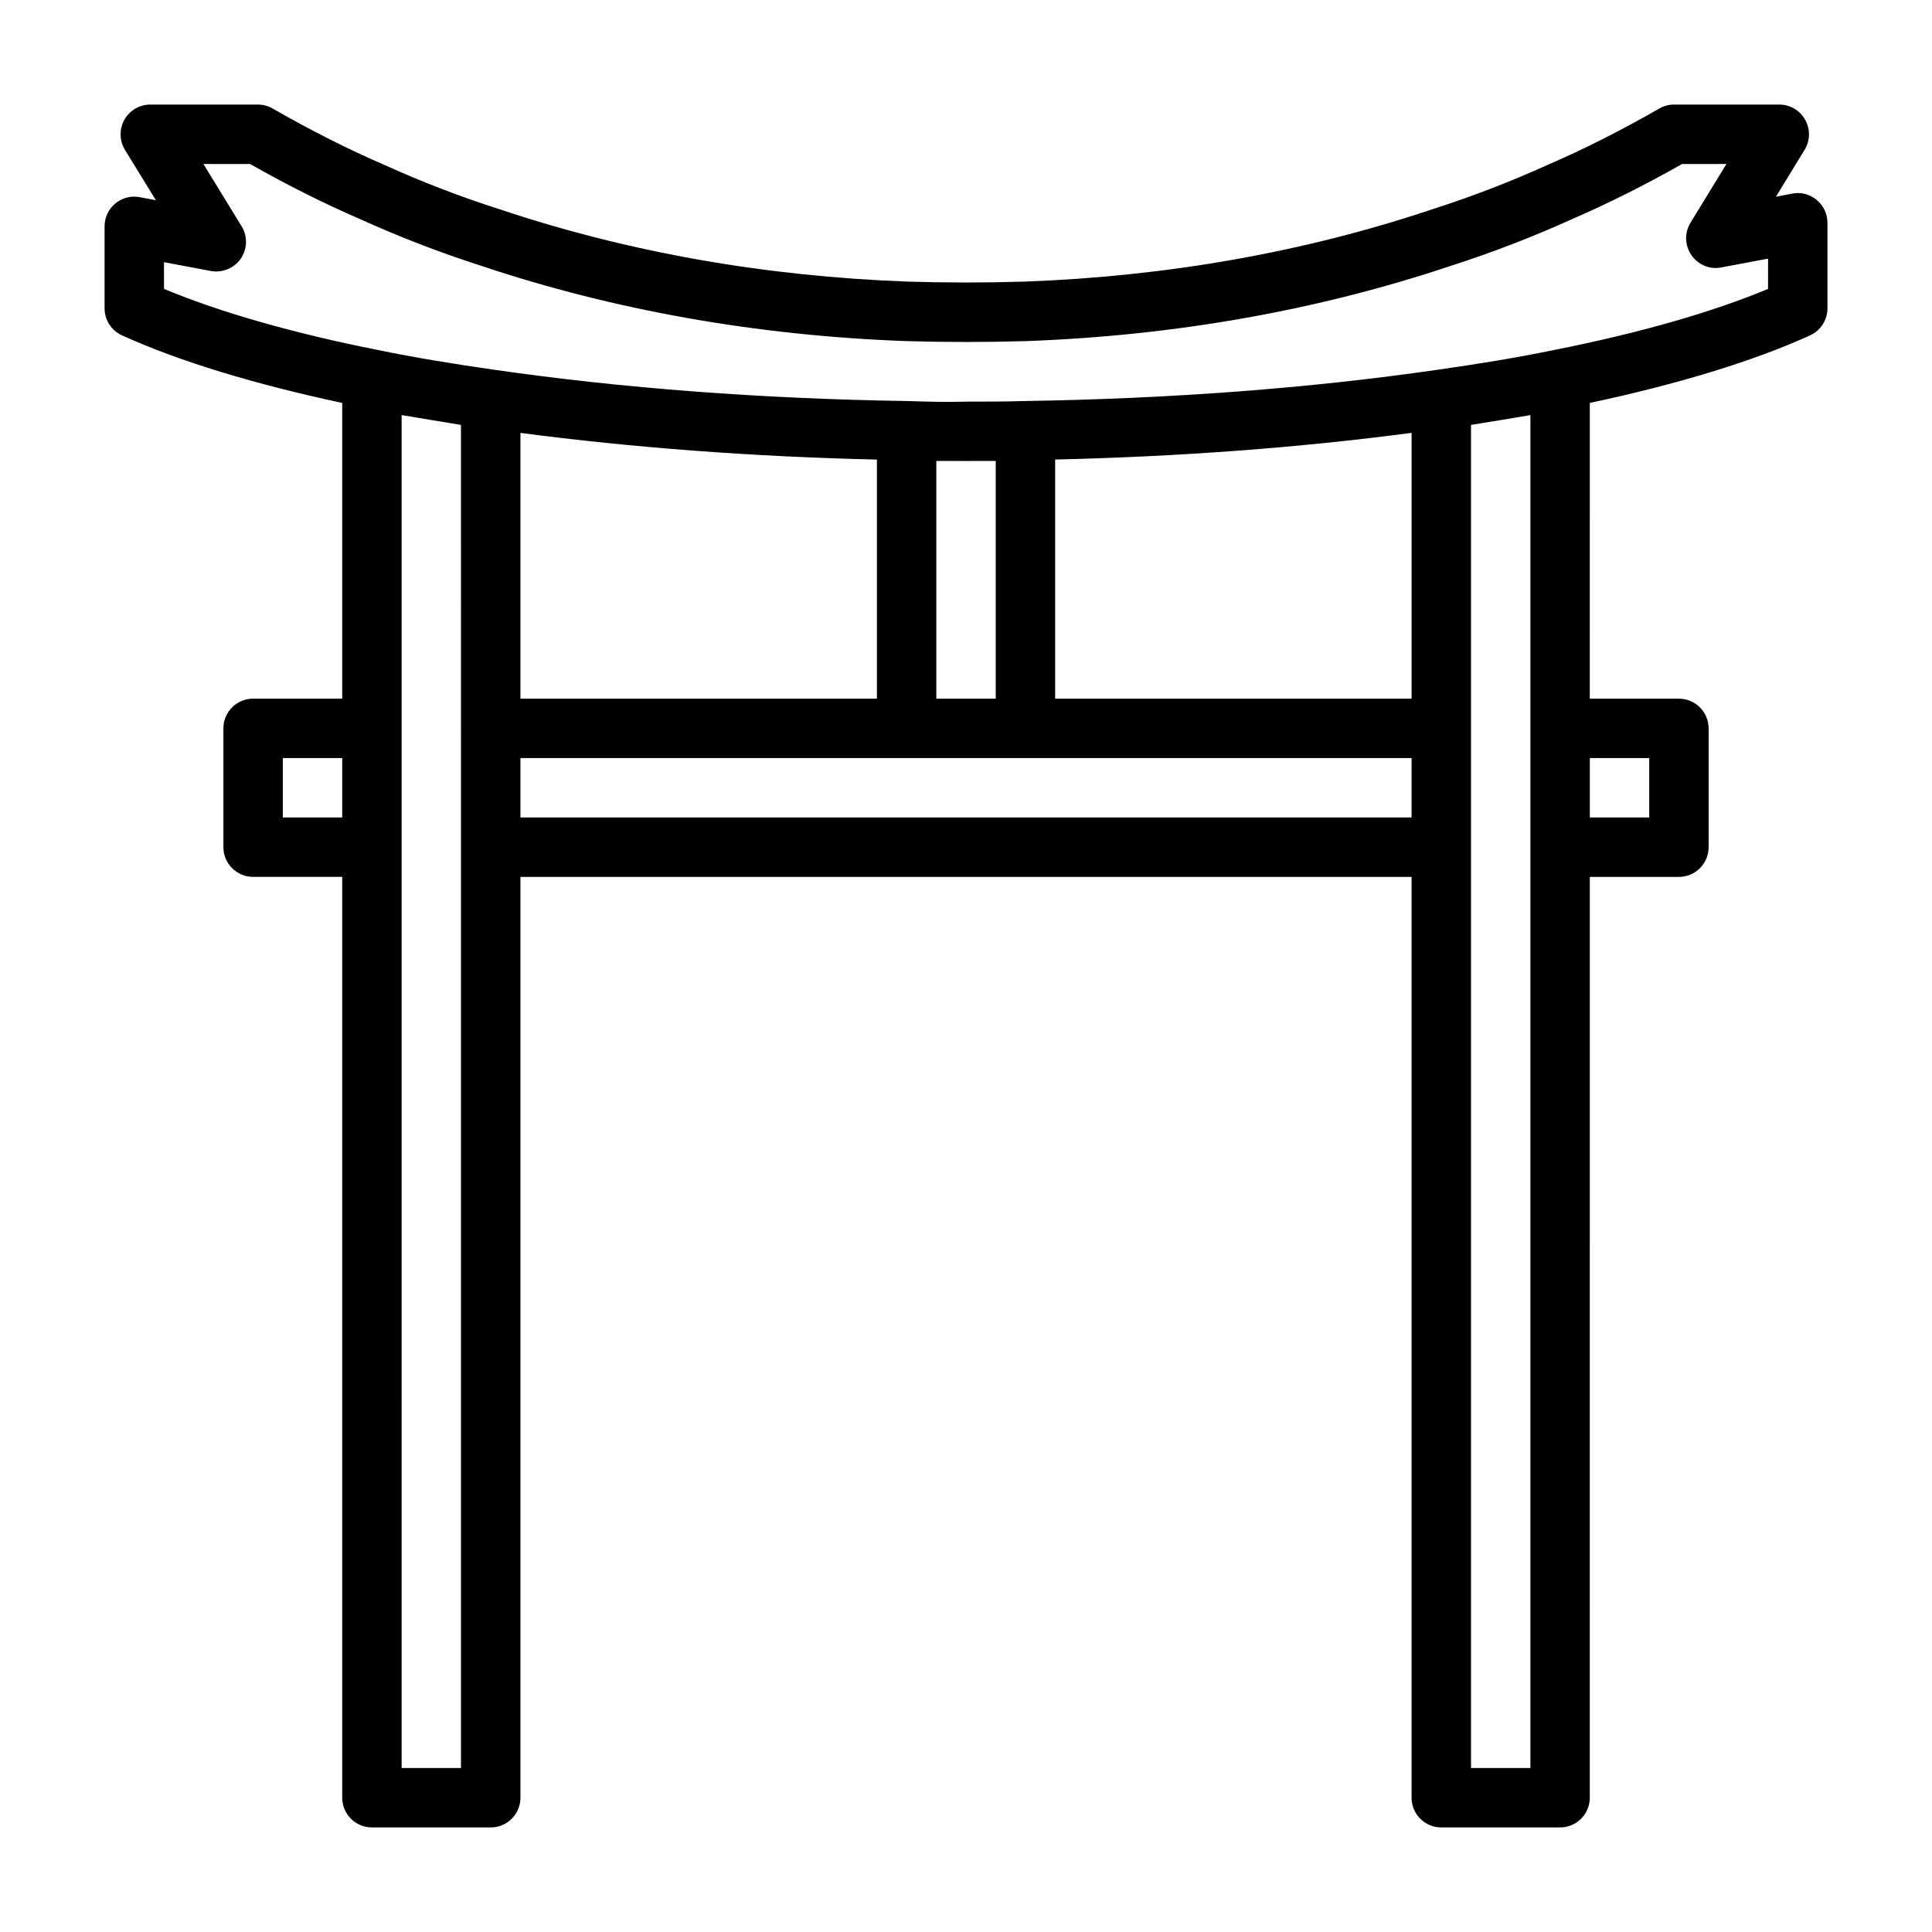 <?xml version="1.0" encoding="UTF-8"?>
<!-- The Best Svg Icon site in the world: iconSvg.co, Visit us! https://iconsvg.co -->
<svg fill="#000000" width="800px" height="800px" version="1.1" viewBox="144 144 512 512" xmlns="http://www.w3.org/2000/svg">
 <path d="m625.44 196.98c-1.812-1.512-4.188-2.141-6.488-1.668l-4.312 0.82 7.606-12.438c1.48-2.426 1.543-5.481 0.141-7.949-1.371-2.492-4-4.035-6.848-4.035h-27.867c-1.371 0-2.723 0.348-3.922 1.039-10.203 5.84-19.836 10.723-29.566 14.926-9.98 4.519-20.277 8.484-30.73 11.824-33.785 11.32-70.125 17.742-107.94 19.129-10.234 0.316-20.844 0.316-30.969 0-37.879-1.387-74.219-7.809-108.1-19.16-10.348-3.293-20.66-7.262-30.75-11.84-9.605-4.156-19.238-9.02-29.441-14.863-1.195-0.711-2.551-1.055-3.922-1.055h-28.496c-2.852 0-5.481 1.543-6.879 4.031-1.387 2.488-1.324 5.543 0.156 7.965l8.188 13.352-4.266-0.805c-2.301-0.441-4.676 0.176-6.473 1.668-1.809 1.496-2.848 3.719-2.848 6.062v21.727c0 3.086 1.793 5.887 4.613 7.164 15.113 6.879 35.312 12.988 58.363 17.902v78.371h-23.617c-4.344 0-7.871 3.527-7.871 7.871v31.488c0 4.344 3.527 7.871 7.871 7.871h23.617v244.04c0 4.344 3.527 7.871 7.871 7.871h31.488c4.344 0 7.871-3.527 7.871-7.871v-244.03h236.16v244.03c0 4.344 3.527 7.871 7.871 7.871h31.488c4.344 0 7.871-3.527 7.871-7.871l0.004-244.03h23.613c4.344 0 7.871-3.527 7.871-7.871v-31.488c0-4.344-3.527-7.871-7.871-7.871h-23.617l0.004-78.375c23.082-4.914 43.266-11.02 58.363-17.902 2.816-1.273 4.613-4.078 4.613-7.164v-22.672c0-2.328-1.039-4.562-2.852-6.059zm-249.05 68.816v63.352h-94.465v-70.422c29.727 3.906 61.418 6.297 94.465 7.07zm23.617 0.379c0.535 0 1.039-0.016 1.59-0.016 2.109 0 4.203 0.016 6.281 0v62.988h-15.742l-0.004-62.988c2.078 0.016 4.172 0 6.281 0 0.539 0 1.059 0.016 1.594 0.016zm118.08 62.973h-94.465v-63.367c33.094-0.77 64.77-3.148 94.465-7.07zm-299.14 31.488v-15.742h15.742v15.742zm47.234 251.91h-15.742l-0.004-244.03v-114.51c1.242 0.219 2.566 0.41 3.824 0.629 2.348 0.41 4.738 0.789 7.133 1.18 1.605 0.25 3.148 0.535 4.769 0.789l0.004 80.422v275.52zm15.742-251.91v-15.742h236.16v15.742zm267.65 251.91h-15.742v-355.94c1.652-0.25 3.195-0.535 4.816-0.789 2.394-0.379 4.785-0.77 7.133-1.18 1.242-0.219 2.566-0.41 3.793-0.629zm31.488-267.65v15.742h-15.742v-15.742zm31.488-124.33c-14.91 6.219-34.371 11.762-56.695 16.184-9.762 2.016-20.152 3.715-31.016 5.258-33.867 4.894-70.613 7.668-109.31 8.266-5.051 0.16-10.105 0.16-15.301 0.16h-0.125c-5.559 0.172-10.453 0-15.602-0.156h-0.016-0.094c-38.605-0.598-75.352-3.387-109.23-8.266-10.852-1.543-21.242-3.242-31.066-5.273-22.277-4.41-41.723-9.969-56.633-16.172v-7.086l12.406 2.332c3.008 0.551 6.172-0.707 7.934-3.258 1.766-2.566 1.859-5.938 0.223-8.598l-10.125-16.5h12.359c10.043 5.684 19.602 10.469 29.062 14.562 10.531 4.785 21.41 8.957 32.242 12.438 35.203 11.777 73.035 18.484 112.48 19.934 10.547 0.316 21.348 0.316 32.008 0 39.391-1.449 77.207-8.156 112.32-19.902 10.926-3.512 21.805-7.684 32.211-12.406 9.574-4.156 19.145-8.926 29.191-14.625h11.746l-9.523 15.57c-1.621 2.66-1.527 6.016 0.234 8.582 1.777 2.566 4.914 3.891 7.934 3.258l12.395-2.328z"/>
</svg>